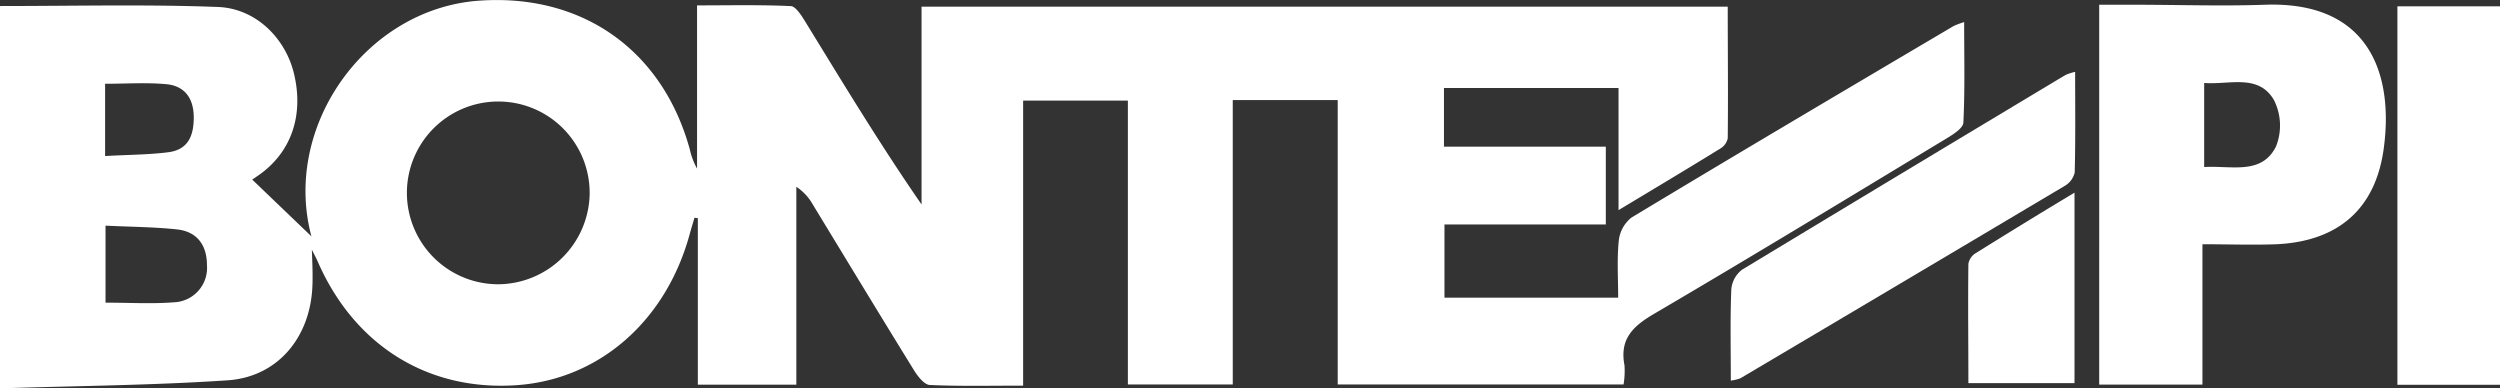 <?xml version="1.0" encoding="UTF-8"?> <svg xmlns="http://www.w3.org/2000/svg" viewBox="0 0 348 54.06"><rect x="0" y="0" width="348" height="54.06" fill="#333333" stroke="none"/><defs><style>.cls-1{fill:#fff;}</style></defs><title>Bontempi-marca</title><g id="Capa_2" data-name="Capa 2"><g id="Gràfica"><path class="cls-1" d="M273.3,17.07c.23-4.57.11-9.15.11-14a12.73,12.73,0,0,0-1.46.55c-15,8.86-30,17.71-44.87,26.68a4.75,4.75,0,0,0-1.75,3.25c-.26,2.59-.08,5.22-.08,7.89H201.07V31.25h22.46V20.42H201V12.25h24.3v17c5.12-3.08,9.66-5.79,14.15-8.56a2.21,2.21,0,0,0,1.05-1.43c.07-6.1,0-12.21,0-18.33H128.28V28.46c-5.83-8.44-11-17-16.19-25.45-.52-.85-1.33-2.12-2-2.16-4.29-.2-8.59-.1-13.06-.1V23.47a9.84,9.84,0,0,1-1-2.64C92.22,6.9,80.93-1,66.48.11,50.79,1.36,39.28,17.68,43.35,32.9L35.11,25l.79-.54c4.63-3.17,6.45-8.39,5-14.3-1.21-4.9-5.33-9-10.58-9.19C20.27.59,10.21.84,0,.84V54.06c10.75-.35,21.24-.42,31.68-1.12,6.86-.46,11.38-5.8,11.79-12.78.1-1.79,0-3.6-.06-5.4.28.56.59,1.12.84,1.7C49.38,48.15,59.65,54.5,72,53.61c11.43-.82,20.71-8.94,24-21,.21-.77.45-1.54.67-2.3l.47.06V53.55h13.71V26a7.13,7.13,0,0,1,2.31,2.5c4.69,7.7,9.36,15.42,14.1,23.09.51.82,1.4,1.95,2.16,2,4.2.19,8.41.09,13,.09V14H157V53.52h14.6V13.93h14.61V53.52H226a11.76,11.76,0,0,0,.13-2.67c-.7-3.62,1.13-5.42,4.11-7.16,13.64-8,27.14-16.21,40.67-24.39C271.85,18.73,273.26,17.86,273.3,17.07ZM14.63,11.66c2.95,0,5.77-.2,8.54.06,2.57.25,3.8,2,3.8,4.63s-.84,4.49-3.53,4.84-5.64.35-8.81.53Zm9.58,30.42c-3,.24-6.11.05-9.52.05V31.41c3.46.17,6.7.18,9.92.52,2.86.3,4.2,2.23,4.2,5A4.79,4.79,0,0,1,24.21,42.08Zm45.24-2.51A12.72,12.72,0,1,1,82.08,27,12.82,12.82,0,0,1,69.45,39.57Z"></path><path class="cls-1" d="M315.28.66c-6,.21-12.09,0-18.14,0h-4.93V53.54h14.37V34c3.73,0,7,.12,10.26,0,8.65-.39,13.9-4.93,15-13.5C333.16,10.46,329.92.14,315.28.66Zm1.54,19.73c-2,4-6.15,2.64-10,2.86V11.55c3.55.27,7.53-1.31,9.7,2.35A7.87,7.87,0,0,1,316.82,20.39Z"></path><path class="cls-1" d="M333.72.88V53.56H348V.88Z"></path><path class="cls-1" d="M287.51,10.44q-22.51,13.5-45,27.09A3.86,3.86,0,0,0,241,40.26c-.17,4.13-.07,8.26-.07,12.72a6.16,6.16,0,0,0,1.31-.31q22.6-13.37,45.16-26.79A2.91,2.91,0,0,0,288.8,24c.12-4.6.06-9.2.06-14A7.8,7.8,0,0,0,287.51,10.44Z"></path><path class="cls-1" d="M274,36.72c-.07,5.55,0,11.1,0,16.61h14.77V26.82c-5,3-9.37,5.69-13.75,8.42A2.18,2.18,0,0,0,274,36.72Z"></path></g></g></svg> 